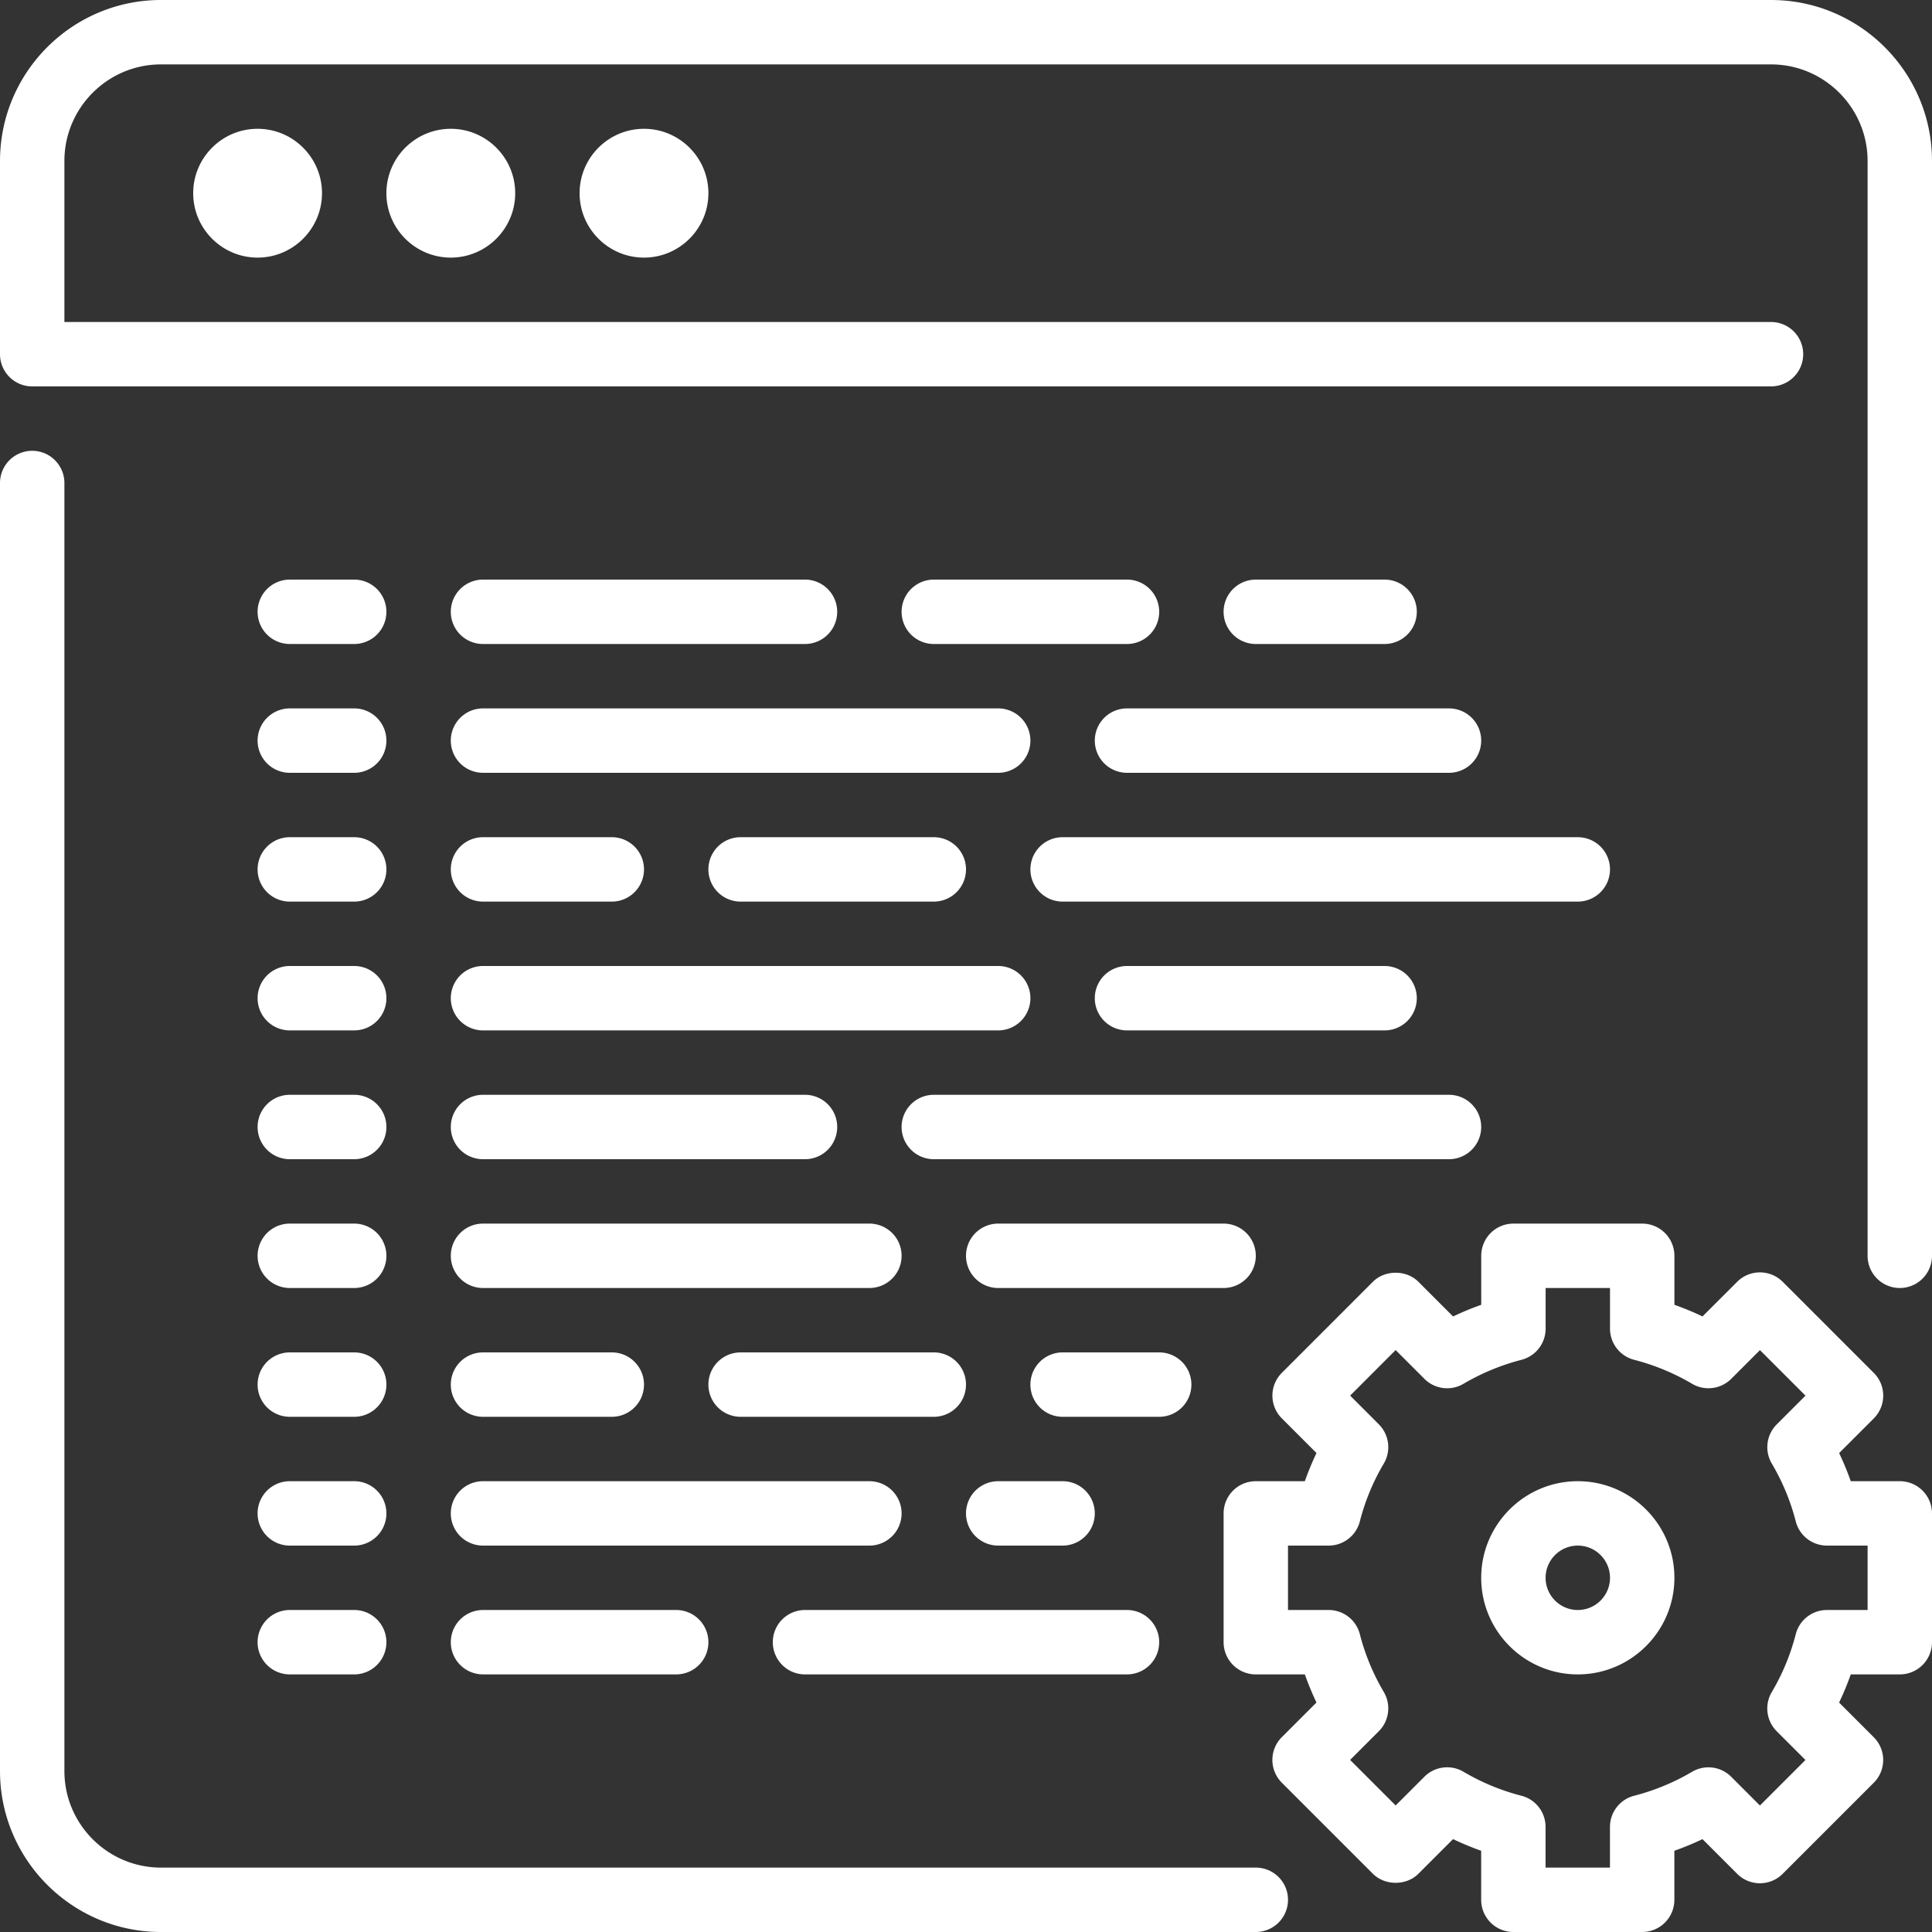 <svg xmlns="http://www.w3.org/2000/svg" width="120" height="120" viewBox="0 0 120 120">
    <rect x="0" y="0" width="120" height="120" fill="#333333" stroke="none"/>
    <path fill="#FFF" fill-rule="evenodd" d="M16 8c2.204 0 4 1.794 4 4s-1.796 4-4 4c-2.206 0-4-1.794-4-4s1.794-4 4-4zm8 4c0 2.206 1.794 4 4 4 2.204 0 4-1.794 4-4s-1.796-4-4-4c-2.206 0-4 1.794-4 4zm12 0c0 2.206 1.794 4 4 4 2.204 0 4-1.794 4-4s-1.796-4-4-4c-2.206 0-4 1.794-4 4zM18 40h4a2 2 0 1 0 0-4h-4a2 2 0 1 0 0 4zm0 8h4a2 2 0 1 0 0-4h-4a2 2 0 1 0 0 4zm0 8h4a2 2 0 1 0 0-4h-4a2 2 0 1 0 0 4zm0 8h4a2 2 0 1 0 0-4h-4a2 2 0 1 0 0 4zm0 8h4a2 2 0 1 0 0-4h-4a2 2 0 1 0 0 4zm0 8h4a2 2 0 1 0 0-4h-4a2 2 0 1 0 0 4zm0 8h4a2 2 0 1 0 0-4h-4a2 2 0 1 0 0 4zm0 8h4a2 2 0 1 0 0-4h-4a2 2 0 1 0 0 4zm0 8h4a2 2 0 1 0 0-4h-4a2 2 0 1 0 0 4zm68-64a2 2 0 1 0 0-4h-8a2 2 0 1 0 0 4h8zm-18 6a2 2 0 0 0 2 2h20a2 2 0 1 0 0-4H70a2 2 0 0 0-2 2zm-38 2h32a2 2 0 1 0 0-4H30a2 2 0 1 0 0 4zm0-8h20a2 2 0 1 0 0-4H30a2 2 0 1 0 0 4zm40-4H58a2 2 0 1 0 0 4h12a2 2 0 1 0 0-4zm30 18a2 2 0 0 0-2-2H66a2 2 0 1 0 0 4h32a2 2 0 0 0 2-2zM86 64a2 2 0 1 0 0-4H70a2 2 0 1 0 0 4h16zm-56 0h32a2 2 0 1 0 0-4H30a2 2 0 1 0 0 4zm0-8h8a2 2 0 1 0 0-4h-8a2 2 0 1 0 0 4zm16-4a2 2 0 1 0 0 4h12a2 2 0 1 0 0-4H46zm28 34a2 2 0 0 0-2-2h-6a2 2 0 1 0 0 4h6a2 2 0 0 0 2-2zm-44 2h8a2 2 0 1 0 0-4h-8a2 2 0 1 0 0 4zm28-4H46a2 2 0 1 0 0 4h12a2 2 0 1 0 0-4zM30 96h24a2 2 0 1 0 0-4H30a2 2 0 1 0 0 4zm32 0h4a2 2 0 1 0 0-4h-4a2 2 0 1 0 0 4zm-32 8h12a2 2 0 1 0 0-4H30a2 2 0 1 0 0 4zm18-2a2 2 0 0 0 2 2h20a2 2 0 1 0 0-4H50a2 2 0 0 0-2 2zm44-32a2 2 0 0 0-2-2H58a2 2 0 1 0 0 4h32a2 2 0 0 0 2-2zm-14 8a2 2 0 0 0-2-2H62a2 2 0 1 0 0 4h14a2 2 0 0 0 2-2zm-48 2h24a2 2 0 1 0 0-4H30a2 2 0 1 0 0 4zm0-8h20a2 2 0 1 0 0-4H30a2 2 0 1 0 0 4zm90 22v8a2 2 0 0 1-2 2h-3.046c-.21.596-.452 1.18-.724 1.75l2.152 2.152a1.998 1.998 0 0 1 0 2.828l-5.656 5.656a1.998 1.998 0 0 1-2.828 0l-2.154-2.154c-.568.27-1.15.512-1.746.722V118a2 2 0 0 1-2 2h-8a2 2 0 0 1-2-2v-3.046a17.93 17.93 0 0 1-1.746-.724l-2.152 2.152c-.75.75-2.078.75-2.828 0l-5.656-5.656a1.998 1.998 0 0 1 0-2.828l2.152-2.152c-.27-.57-.512-1.152-.722-1.746H78a2 2 0 0 1-2-2v-8a2 2 0 0 1 2-2h3.046c.21-.596.452-1.18.724-1.75l-2.152-2.152a1.998 1.998 0 0 1 0-2.828l5.654-5.656c.75-.75 2.078-.75 2.828 0l2.154 2.154a17.561 17.561 0 0 1 1.748-.724V78a2 2 0 0 1 2-2H102a2 2 0 0 1 2 2v3.044c.596.21 1.18.452 1.746.722l2.154-2.152a2.001 2.001 0 0 1 2.828.002l5.656 5.656c.782.78.782 2.046 0 2.828l-2.152 2.152c.272.57.512 1.154.722 1.748H118a2 2 0 0 1 2 2zm-4 2h-2.526a2 2 0 0 1-1.936-1.502 13.788 13.788 0 0 0-1.49-3.596 2.003 2.003 0 0 1 .31-2.432l1.784-1.784-2.828-2.828-1.784 1.784c-.648.644-1.65.77-2.432.306a14 14 0 0 0-3.598-1.488 2 2 0 0 1-1.5-1.936V80h-3.998v2.524a2 2 0 0 1-1.5 1.936 13.99 13.99 0 0 0-3.602 1.49 1.996 1.996 0 0 1-2.43-.31l-1.784-1.784-2.826 2.828 1.782 1.784c.646.646.772 1.646.31 2.432a13.744 13.744 0 0 0-1.49 3.598A2 2 0 0 1 82.526 96H80v4h2.526a2 2 0 0 1 1.936 1.5 13.788 13.788 0 0 0 1.49 3.596 2.003 2.003 0 0 1-.31 2.432l-1.784 1.784 2.828 2.828 1.784-1.784a2.001 2.001 0 0 1 2.432-.308 13.887 13.887 0 0 0 3.592 1.488 1.998 1.998 0 0 1 1.504 1.936V116h4v-2.526c0-.912.618-1.71 1.502-1.936a13.92 13.92 0 0 0 3.596-1.488 2 2 0 0 1 2.432.308l1.784 1.786 2.828-2.828-1.784-1.784a2 2 0 0 1-.308-2.434 13.788 13.788 0 0 0 1.49-3.596 2 2 0 0 1 1.936-1.502H116v-4zm-12 2c0 3.308-2.692 6-6 6s-6-2.692-6-6 2.692-6 6-6 6 2.692 6 6zm-4 0c0-1.102-.896-2-2-2s-2 .898-2 2c0 1.102.896 2 2 2s2-.898 2-2zm-22 18H10c-3.308 0-6-2.692-6-6V30a2 2 0 1 0-4 0v80c0 5.514 4.486 10 10 10h68a2 2 0 1 0 0-4zM110 0H10C4.486 0 0 4.486 0 10v12a2 2 0 0 0 2 2h108a2 2 0 1 0 0-4H4V10c0-3.308 2.692-6 6-6h100c3.308 0 6 2.692 6 6v68a2 2 0 1 0 4 0V10c0-5.514-4.486-10-10-10z"/>
</svg>

